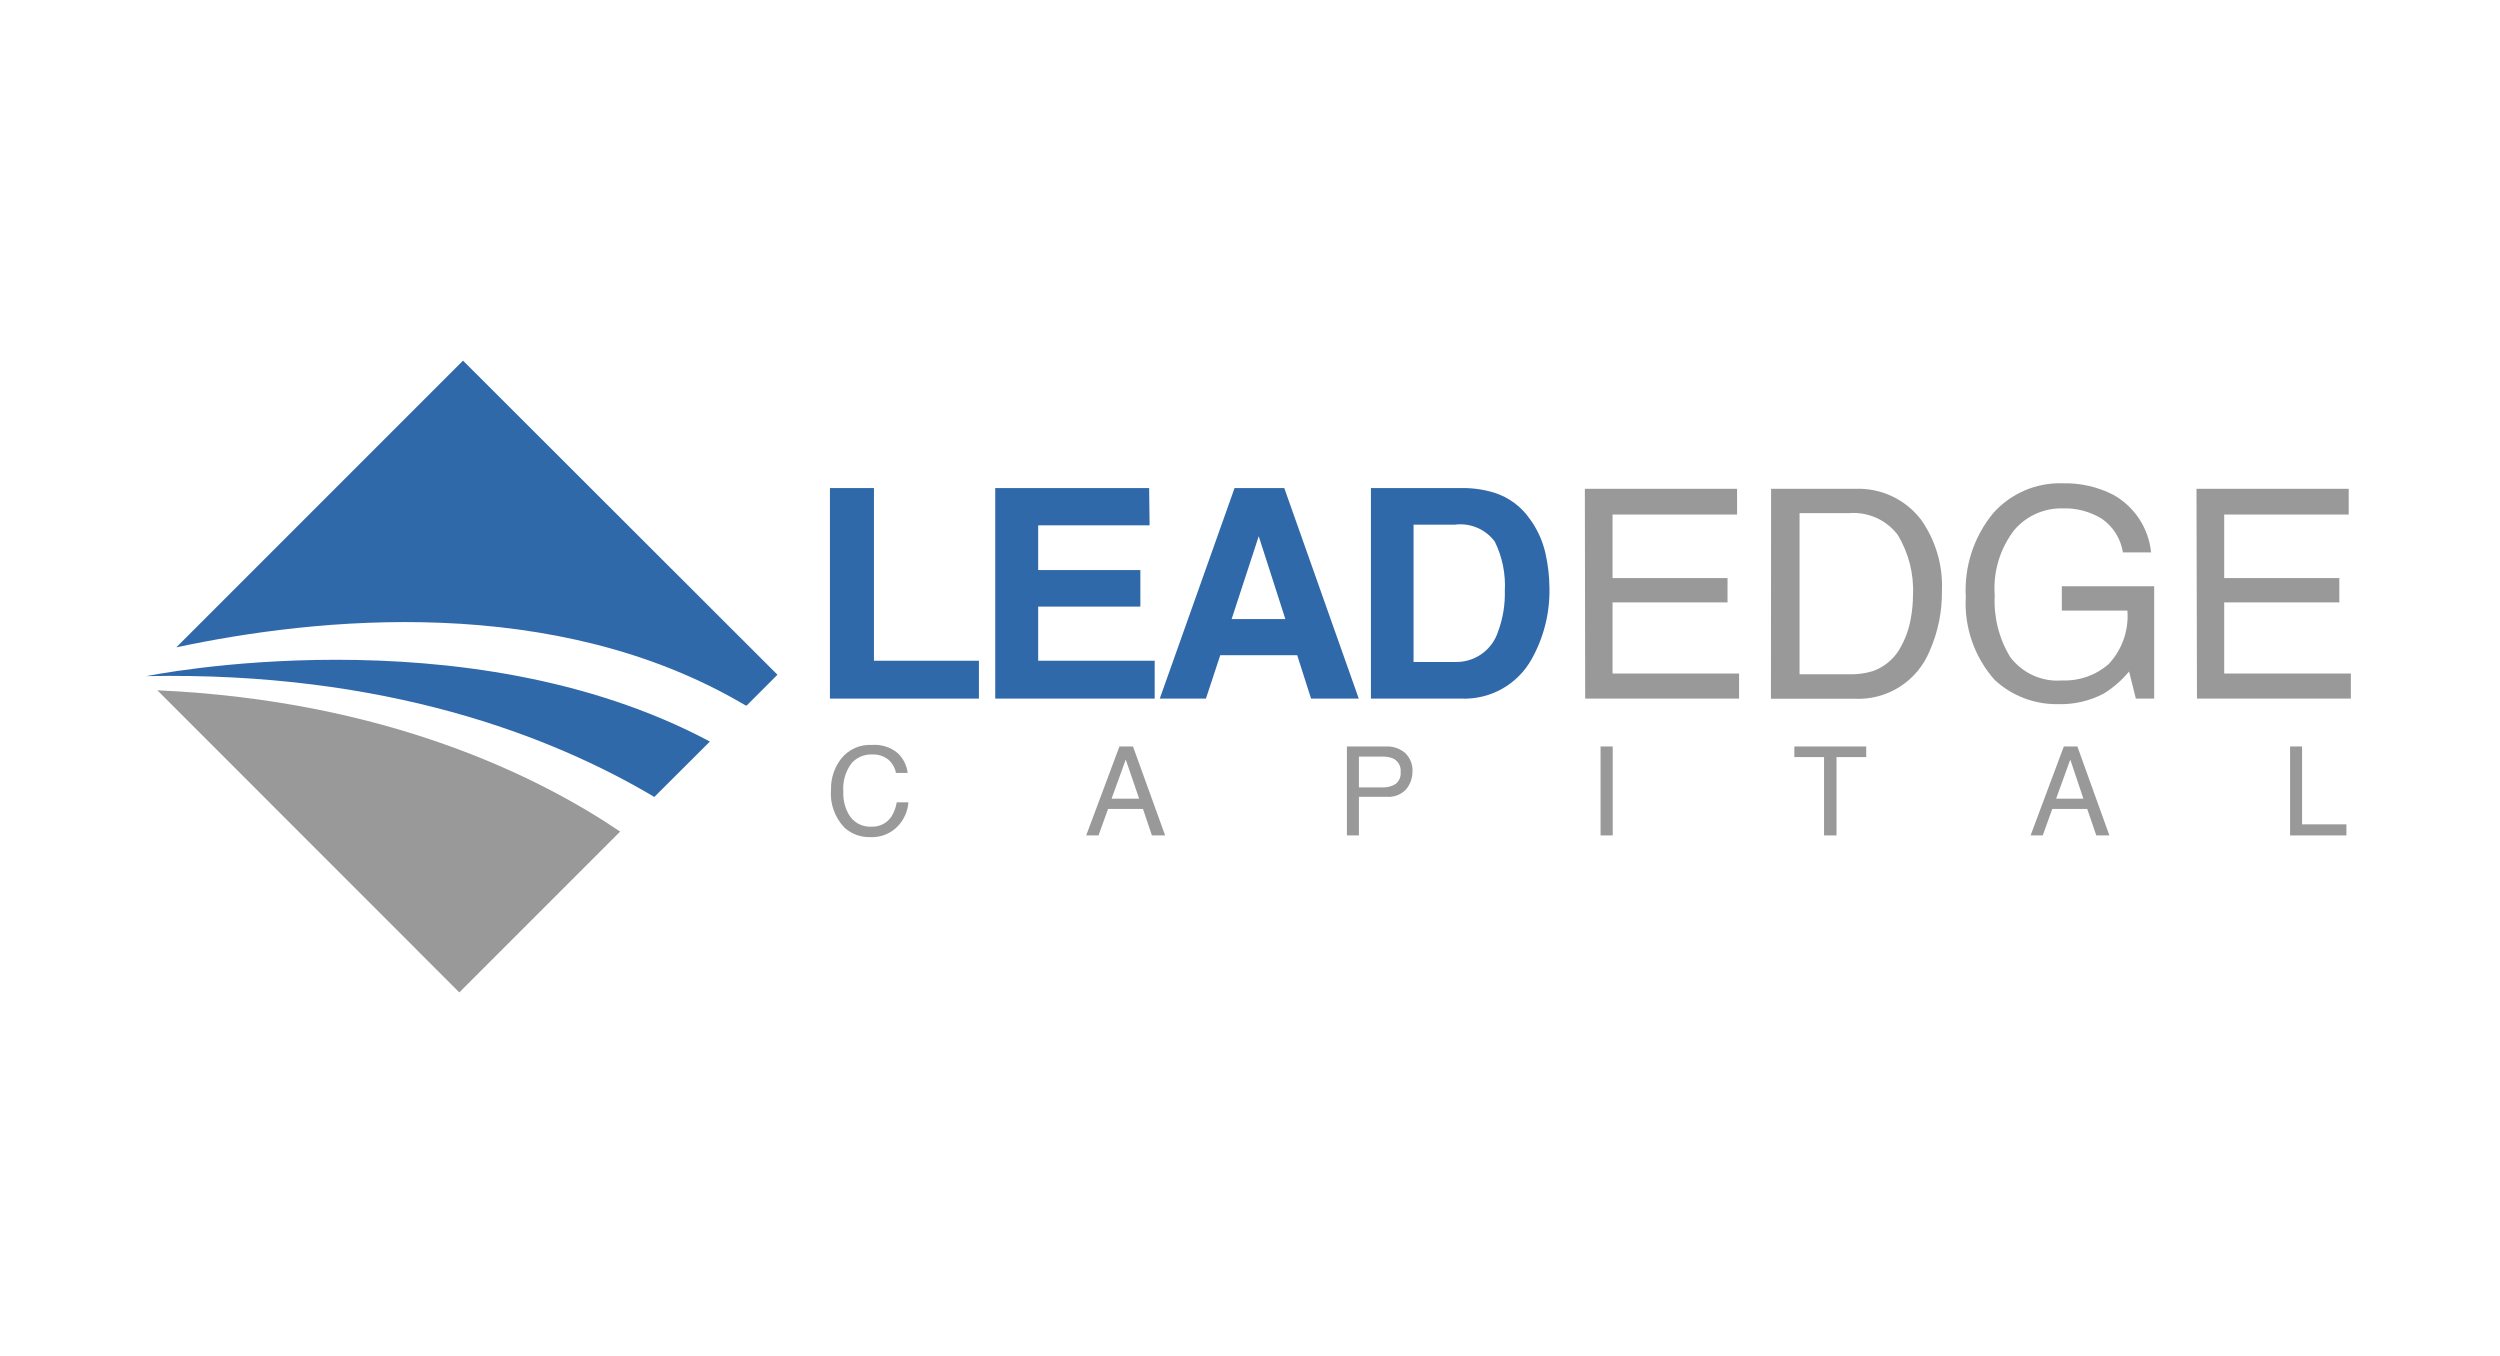 <svg width="922" height="500" viewBox="0 0 922 500" fill="none" xmlns="http://www.w3.org/2000/svg">
<g clip-path="url(#clip0_2522_9173)">
<path d="M58.029 254.58L169.396 366L228.712 306.686C198.628 286.366 142.491 258.383 58.029 254.58" fill="#999999"/>
<path d="M275.371 260.199L286.724 248.847L170.759 133L65.012 238.744C116.551 227.733 204.759 218.481 275.031 260.199" fill="#2F69AA"/>
<path d="M241.314 293.915L261.805 273.481C171.27 225.235 54 249.358 54 249.358C142.208 247.599 203.567 271.495 241.314 293.915Z" fill="#2F69AA"/>
<path d="M306.08 179.997H322.314V243.682H361.026V257.645H306.08V179.997Z" fill="#2F69AA"/>
<path d="M423.973 193.733H382.878V210.25H420.567V223.703H382.878V243.682H425.846V257.645H367.041V179.997H423.803L423.973 193.733Z" fill="#2F69AA"/>
<path d="M455.307 179.997H473.641L501.114 257.645H483.518L478.409 241.639H450.028L444.749 257.645H427.721L455.307 179.997ZM454.229 228.3H474.038L464.219 197.763L454.229 228.3Z" fill="#2F69AA"/>
<path d="M551.064 181.7C556.448 183.4 561.105 186.857 564.289 191.52C567.016 195.271 568.947 199.539 569.966 204.064C570.911 208.275 571.405 212.575 571.441 216.891C571.617 226.062 569.344 235.114 564.857 243.114C562.291 247.716 558.495 251.513 553.893 254.079C549.292 256.645 544.067 257.88 538.803 257.645H505.598V179.997H539.03C543.106 179.937 547.165 180.512 551.064 181.7V181.7ZM521.321 193.506V244.136H536.476C540.029 244.272 543.528 243.234 546.432 241.182C549.335 239.13 551.482 236.179 552.54 232.784C554.281 228.044 555.109 223.018 554.98 217.97C555.331 211.681 554.061 205.407 551.291 199.75C549.604 197.482 547.34 195.706 544.735 194.608C542.13 193.51 539.278 193.13 536.476 193.506H521.321Z" fill="#2F69AA"/>
<path d="M584.496 180.281H640.634V189.76H594.713V213.202H637.114V222.17H594.713V248.393H641.371V257.645H584.61L584.496 180.281Z" fill="#999999"/>
<path d="M653.178 180.281H684.056C688.739 180.065 693.404 180.984 697.654 182.961C701.904 184.938 705.613 187.913 708.464 191.633C713.861 199.261 716.576 208.464 716.184 217.799C716.301 225.476 714.752 233.087 711.643 240.106C709.416 245.546 705.556 250.161 700.594 253.313C695.632 256.465 689.814 257.999 683.943 257.702H653.121L653.178 180.281ZM682.07 248.677C684.95 248.755 687.825 248.372 690.584 247.542C694.67 246.124 698.139 243.337 700.404 239.652C702.615 235.977 704.099 231.911 704.774 227.676C705.248 224.996 705.495 222.281 705.512 219.559C705.905 211.704 703.928 203.912 699.836 197.196C697.744 194.468 695 192.311 691.855 190.922C688.711 189.534 685.268 188.958 681.843 189.249H663.679V248.677H682.07Z" fill="#999999"/>
<path d="M779.417 182.495C783.271 184.654 786.548 187.711 788.969 191.407C791.39 195.102 792.884 199.327 793.324 203.723H782.936C782.546 201.248 781.661 198.877 780.335 196.751C779.008 194.626 777.268 192.788 775.217 191.349C770.825 188.641 765.728 187.298 760.572 187.49C757.198 187.428 753.853 188.12 750.779 189.514C747.706 190.908 744.982 192.97 742.806 195.55C737.553 202.402 735.007 210.949 735.654 219.559C735.224 227.525 737.201 235.437 741.33 242.263C743.553 245.235 746.497 247.592 749.883 249.111C753.27 250.631 756.988 251.263 760.686 250.947C766.93 251.177 773.025 249.004 777.714 244.874C780.16 242.245 782.033 239.137 783.216 235.747C784.398 232.357 784.863 228.758 784.583 225.178H760.402V216.21H794.459V257.645H787.704L785.207 247.655C782.561 250.844 779.418 253.585 775.898 255.772C770.659 258.536 764.79 259.886 758.869 259.688C750.274 259.808 741.962 256.617 735.654 250.777C728.178 242.377 724.34 231.353 724.983 220.127C724.351 208.904 727.98 197.856 735.143 189.192C738.342 185.611 742.286 182.775 746.699 180.882C751.112 178.99 755.886 178.087 760.686 178.238C767.187 178.07 773.627 179.534 779.417 182.495V182.495Z" fill="#999999"/>
<path d="M810.068 180.281H866.206V189.76H820.286V213.202H862.743V222.17H820.286V248.393H867V257.645H810.239L810.068 180.281Z" fill="#999999"/>
<path d="M330.998 277.681C333.088 279.615 334.417 282.232 334.745 285.06H330.431C330.071 283.14 329.071 281.399 327.593 280.122C325.862 278.782 323.704 278.116 321.519 278.249C320.076 278.204 318.642 278.487 317.324 279.077C316.007 279.667 314.84 280.548 313.913 281.655C311.749 284.665 310.724 288.346 311.018 292.042C310.861 295.327 311.778 298.575 313.629 301.294C314.541 302.487 315.732 303.438 317.098 304.062C318.465 304.686 319.963 304.963 321.462 304.869C322.903 304.931 324.334 304.618 325.617 303.961C326.901 303.305 327.992 302.327 328.785 301.123C329.763 299.525 330.418 297.751 330.715 295.901H335.029C334.775 299.114 333.457 302.15 331.282 304.529C329.972 305.942 328.369 307.051 326.584 307.777C324.799 308.502 322.876 308.827 320.952 308.729C317.491 308.838 314.12 307.619 311.529 305.324C309.71 303.453 308.317 301.211 307.445 298.753C306.573 296.294 306.243 293.675 306.477 291.077C306.403 286.968 307.746 282.959 310.28 279.725C311.636 278.046 313.374 276.717 315.349 275.848C317.325 274.979 319.479 274.595 321.633 274.73C325.018 274.475 328.371 275.532 330.998 277.681V277.681Z" fill="#999999"/>
<path d="M412.848 275.297H417.843L429.707 308.105H424.825L421.533 298.342H408.648L405.129 308.105H400.588L412.848 275.297ZM420.114 294.539L415.176 280.122L409.954 294.539H420.114Z" fill="#999999"/>
<path d="M496.742 275.298H511.33C513.864 275.203 516.34 276.075 518.255 277.738C519.174 278.631 519.889 279.712 520.349 280.908C520.81 282.103 521.006 283.384 520.923 284.663C520.91 287.005 520.087 289.271 518.595 291.077C517.685 292.058 516.562 292.819 515.313 293.301C514.064 293.783 512.721 293.974 511.387 293.858H501.17V308.105H496.742V275.298ZM513.771 279.725C512.511 279.214 511.156 278.981 509.797 279.044H501.17V290.396H509.911C511.589 290.462 513.249 290.027 514.679 289.147C515.347 288.621 515.87 287.933 516.198 287.148C516.525 286.363 516.647 285.508 516.552 284.663C516.652 283.654 516.438 282.639 515.94 281.755C515.443 280.872 514.685 280.163 513.771 279.725V279.725Z" fill="#999999"/>
<path d="M590.287 275.297H594.771V308.105H590.287V275.297Z" fill="#999999"/>
<path d="M688.258 275.297V279.214H677.303V308.105H672.705V279.214H661.75V275.297H688.258Z" fill="#999999"/>
<path d="M761.139 275.297H766.135L777.941 308.105H773.116L769.767 298.342H756.882L753.363 308.105H748.879L761.139 275.297ZM768.348 294.539L763.523 280.122L758.301 294.539H768.348Z" fill="#999999"/>
<path d="M844.58 275.297H849.007V304.018H865.355V308.105H844.58V275.297Z" fill="#999999"/>
</g>
<defs>
<clipPath id="clip0_2522_9173">
<rect width="813" height="233" fill="white" transform="translate(54 133)"/>
</clipPath>
</defs>
</svg>
